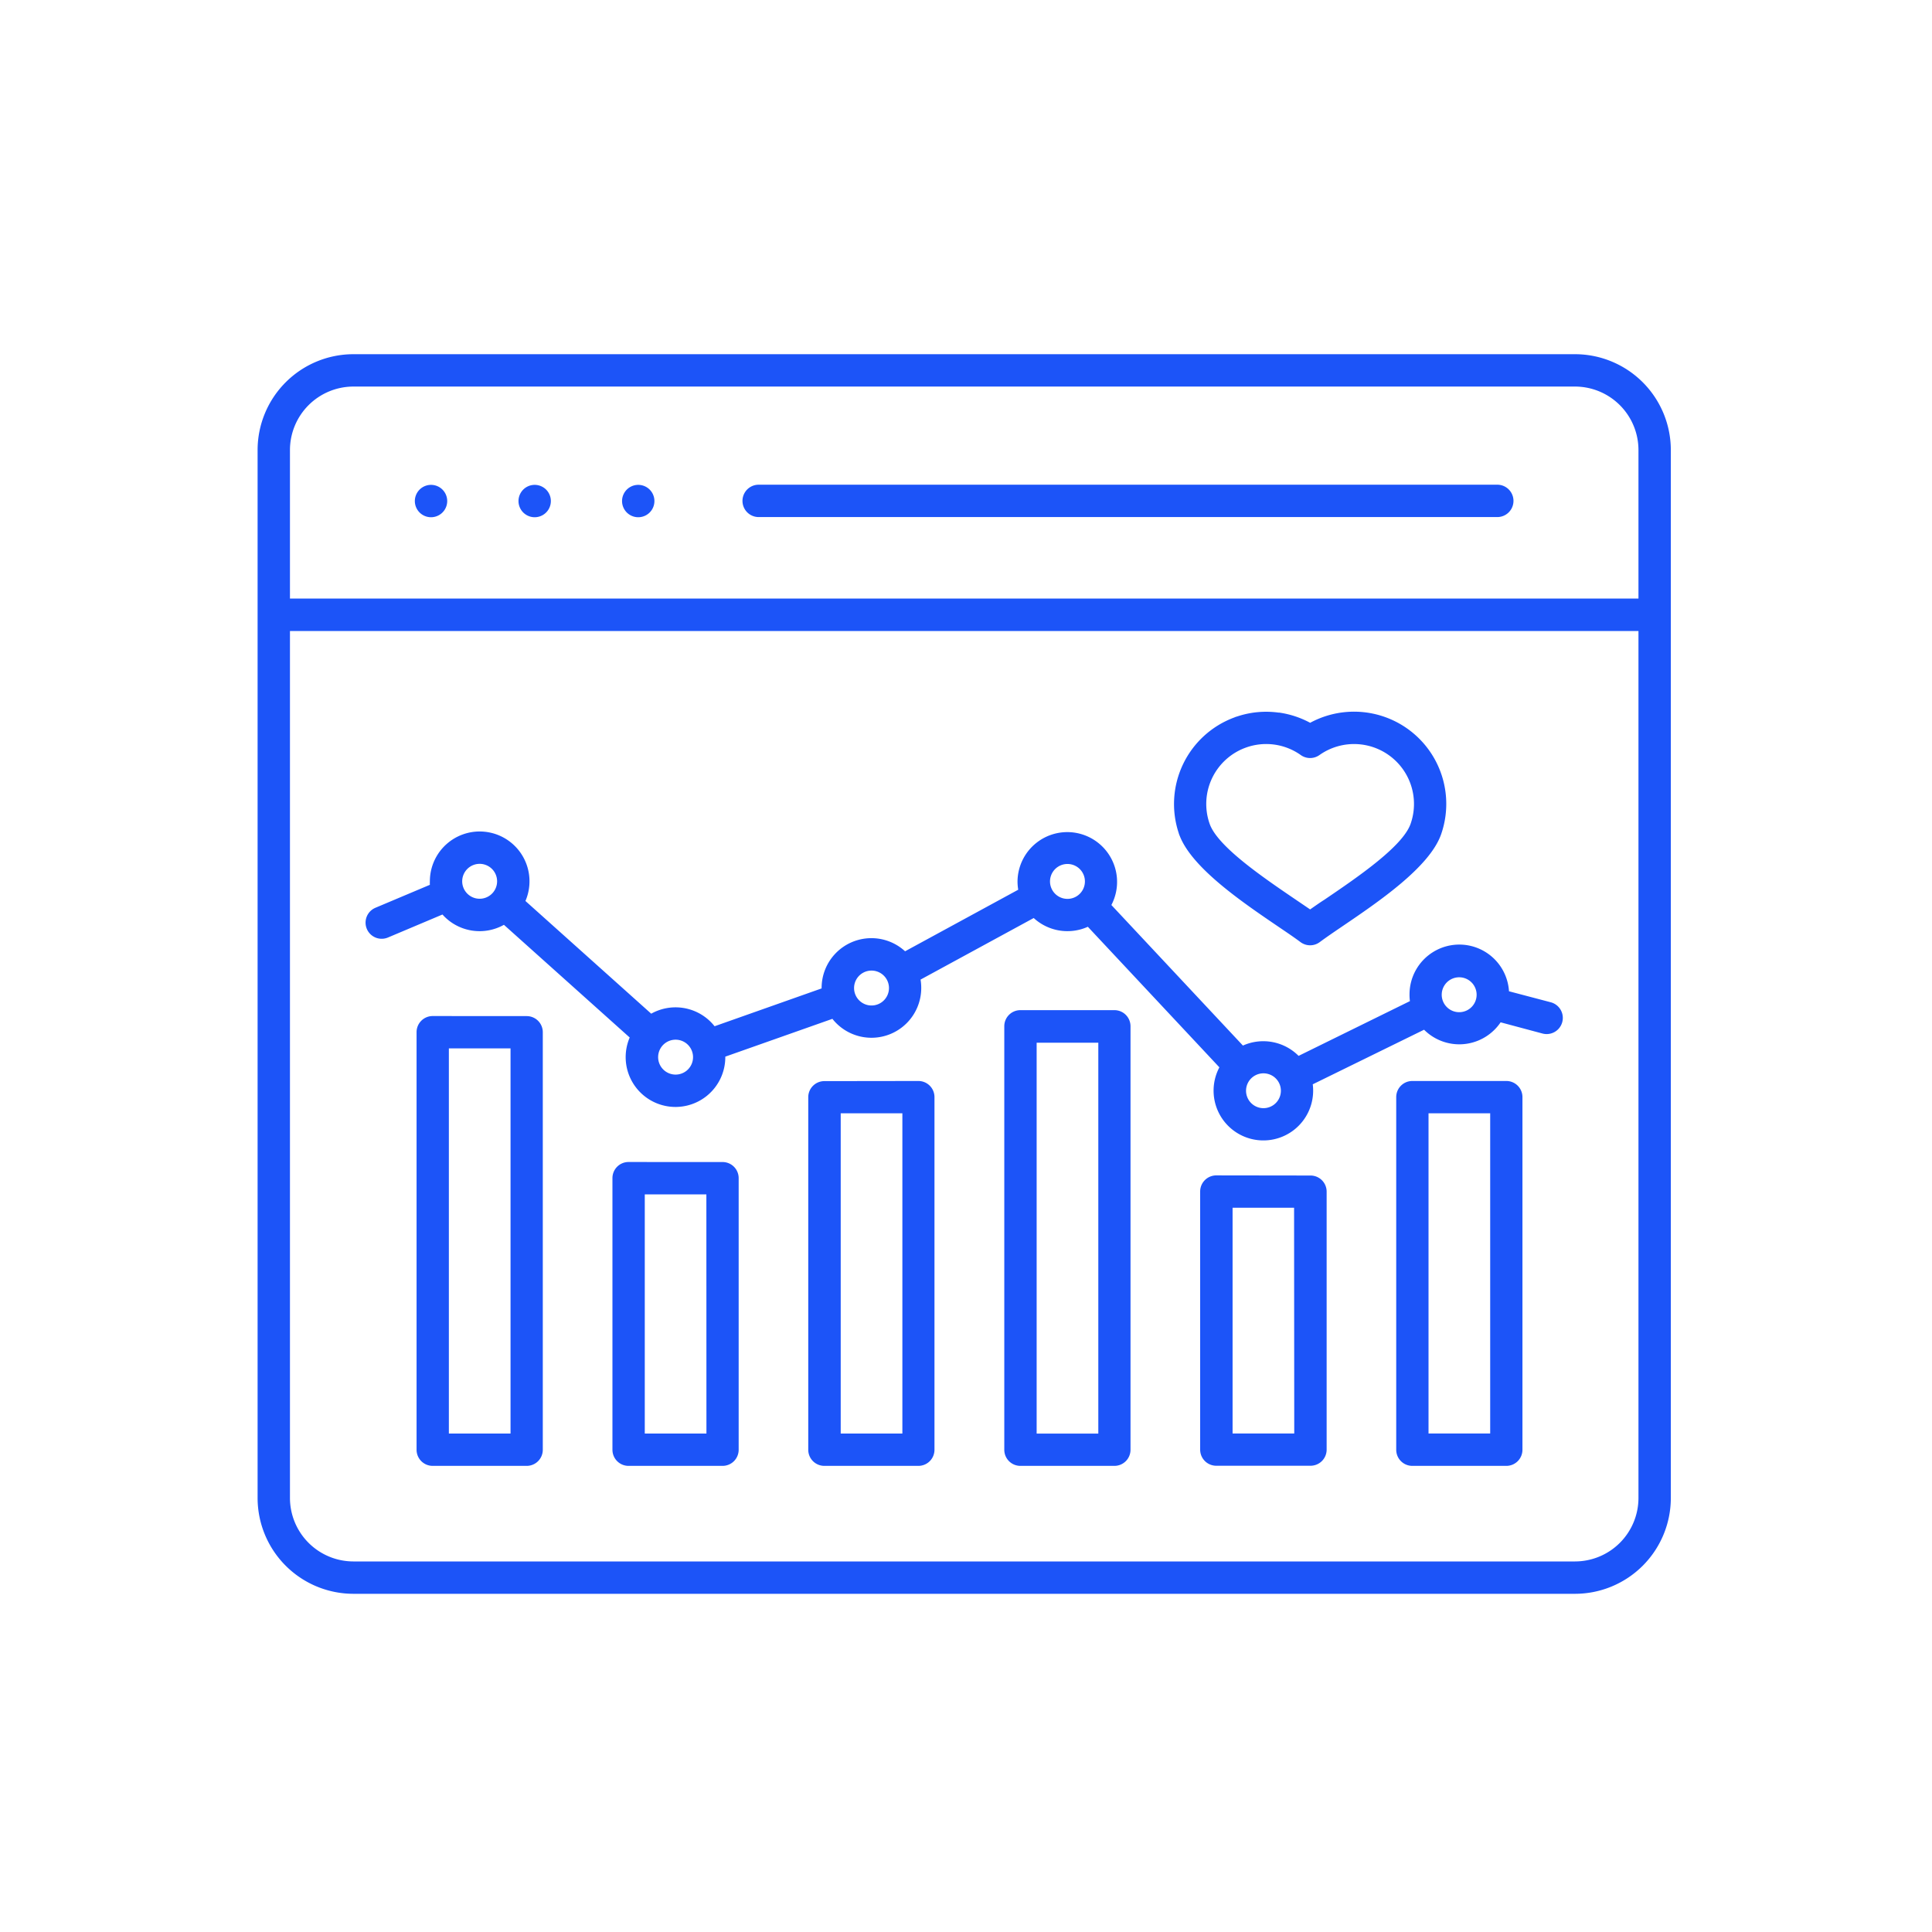 <?xml version="1.0" encoding="UTF-8"?> <svg xmlns="http://www.w3.org/2000/svg" xmlns:xlink="http://www.w3.org/1999/xlink" width="60" height="60" viewBox="0 0 60 60"><defs><clipPath id="clip-path"><rect id="Rectangle_545" data-name="Rectangle 545" width="60" height="60" transform="translate(1091 450)" fill="#fff" stroke="#707070" stroke-width="1"></rect></clipPath></defs><g id="Mask_Group_52" data-name="Mask Group 52" transform="translate(-1091 -450)" clip-path="url(#clip-path)"><path id="Path_7020" data-name="Path 7020" d="M7.971,49.026A2.978,2.978,0,0,1,5,46.055V13.5a2.978,2.978,0,0,1,2.971-2.971H45.918A2.978,2.978,0,0,1,48.889,13.5V46.055a2.978,2.978,0,0,1-2.971,2.971Zm39.913-29.9H6.005V46.055a1.973,1.973,0,0,0,1.966,1.966H45.918a1.973,1.973,0,0,0,1.966-1.966V19.123ZM6.005,18.118H47.884V13.5a1.973,1.973,0,0,0-1.966-1.966H7.971A1.973,1.973,0,0,0,6.005,13.5Zm14.556-2.531H43.5a.5.5,0,1,0,0-1.005H20.561a.5.5,0,0,0,0,1.005Zm-3.74-1h0a.5.5,0,0,0,0,1.005h0a.5.5,0,1,0,0-1.005Zm-3.216,0h0a.5.5,0,1,0,0,1.005h0a.5.5,0,0,0,0-1.005Zm-3.219,0h0a.5.5,0,1,0,0,1.005h0a.5.5,0,1,0,0-1.005Zm26.331,7.074a2.839,2.839,0,0,0-1.3.12.5.5,0,0,0-.085.03A2.865,2.865,0,0,0,33.606,25.4a.5.5,0,0,0,.032.089c.39,1,1.928,2.048,3.046,2.808.261.177.5.337.707.492a.5.5,0,0,0,.6-.006c.208-.153.439-.311.7-.488,1.137-.772,2.707-1.839,3.064-2.856a2.864,2.864,0,0,0-4.067-3.463,2.885,2.885,0,0,0-.97-.318Zm.673,1.312a1.857,1.857,0,0,0-1.684-.232h0a1.86,1.86,0,0,0-1.139,2.373c.248.706,1.658,1.664,2.679,2.358.158.107.308.209.441.3.133-.092.283-.2.441-.3,1.021-.693,2.431-1.652,2.679-2.357a1.861,1.861,0,0,0-2.832-2.136.5.5,0,0,1-.585-.006ZM12.854,32.088H10.94V44.049h1.915V32.087Zm-2.417-1.005a.5.5,0,0,0-.5.5V44.553a.5.5,0,0,0,.5.5h2.92a.5.5,0,0,0,.5-.5V31.585a.5.5,0,0,0-.5-.5Zm8.5,5.538H17.024v7.428h1.915Zm-2.417-1.005a.5.5,0,0,0-.5.5v8.437a.5.5,0,0,0,.5.5h2.92a.5.5,0,0,0,.5-.5V36.117a.5.5,0,0,0-.5-.5Zm8.5-1.512H23.109v9.945h1.915V34.1Zm-2.419-1a.5.5,0,0,0-.5.5V44.553a.5.5,0,0,0,.5.5h2.92a.5.5,0,0,0,.5-.5V33.6a.5.5,0,0,0-.5-.5Zm8.5-1.192H29.194V44.05h1.915V31.907ZM28.689,30.9a.5.5,0,0,0-.5.5V44.553a.5.5,0,0,0,.5.5h2.92a.5.5,0,0,0,.5-.5V31.4a.5.5,0,0,0-.5-.5Zm8.5,6.137H35.279v7.01h1.915Zm-2.417-1.005a.5.5,0,0,0-.5.5v8.017a.5.5,0,0,0,.5.5H37.7a.5.5,0,0,0,.5-.5V36.536a.5.5,0,0,0-.5-.5Zm8.5-1.929H41.364v9.944h1.915V34.1ZM40.861,33.1a.5.5,0,0,0-.5.5V44.553a.5.5,0,0,0,.5.5h2.92a.5.5,0,0,0,.5-.5V33.6a.5.5,0,0,0-.5-.5ZM12.28,26.516a.542.542,0,1,0,.158.383.542.542,0,0,0-.158-.383Zm6.085,5.461a.542.542,0,1,0,.158.383.542.542,0,0,0-.158-.383Zm6.085-2.146a.542.542,0,1,0,.158.383.542.542,0,0,0-.158-.383Zm6.085-3.311a.542.542,0,1,0,.158.383.542.542,0,0,0-.158-.383Zm6.085,6.5a.541.541,0,1,0,.159.383.541.541,0,0,0-.159-.383ZM42.7,30.039a.542.542,0,1,0,.158.383.542.542,0,0,0-.158-.383Zm1.163.275a1.546,1.546,0,0,0-3.089.106,1.506,1.506,0,0,0,.012.2l-3.457,1.7h0A1.548,1.548,0,0,0,35.6,32l-4.085-4.365A1.546,1.546,0,1,0,28.6,26.9a1.571,1.571,0,0,0,.022.26l-3.514,1.912a1.546,1.546,0,0,0-2.592,1.139v.014L19.192,31.4a1.628,1.628,0,0,0-.119-.134,1.546,1.546,0,0,0-1.849-.256l-3.906-3.5A1.547,1.547,0,1,0,10.35,26.9a.986.986,0,0,0,0,.108l-1.691.713a.5.5,0,0,0,.39.923l1.692-.714c.02.022.04.043.06.064a1.546,1.546,0,0,0,1.849.256l3.906,3.5a1.547,1.547,0,1,0,2.969.608v-.014l3.326-1.174a1.473,1.473,0,0,0,.119.134,1.546,1.546,0,0,0,2.64-1.093,1.571,1.571,0,0,0-.021-.26l3.514-1.912a1.547,1.547,0,0,0,1.681.272l4.085,4.365a1.546,1.546,0,1,0,2.912.727,1.605,1.605,0,0,0-.012-.2l3.457-1.695h0a1.546,1.546,0,0,0,2.187,0,1.507,1.507,0,0,0,.19-.23l1.3.348a.5.5,0,0,0,.259-.97Z" transform="translate(1094 450.471)" fill="#1c54f8" fill-rule="evenodd"></path></g></svg> 